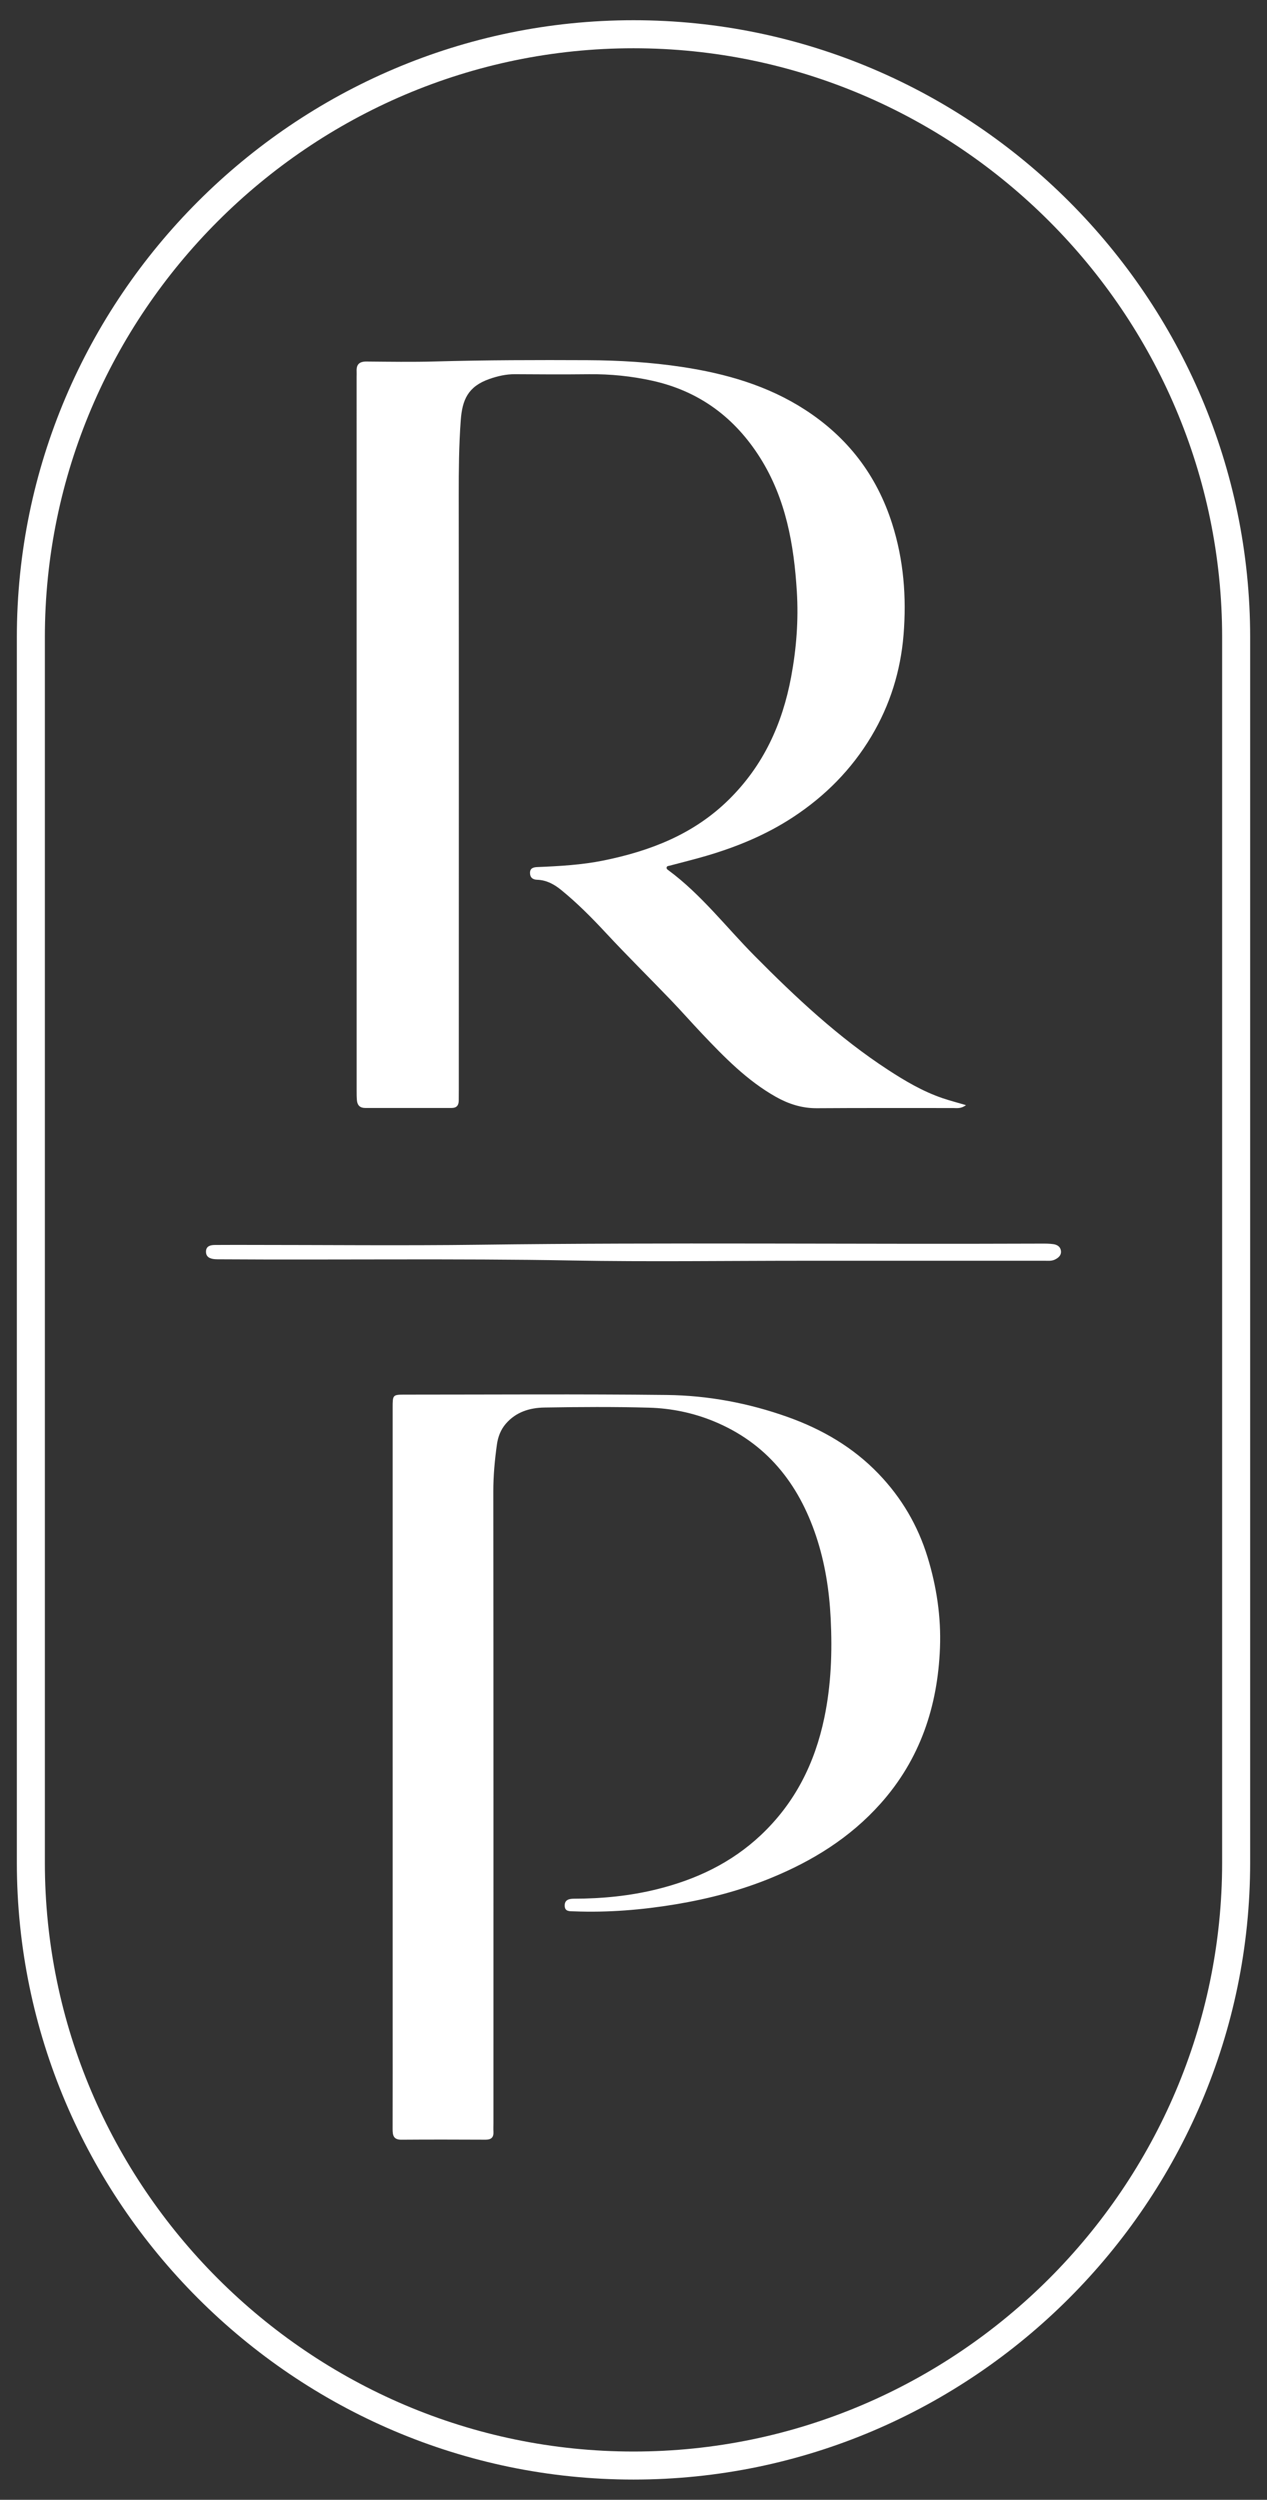 <?xml version="1.0" encoding="UTF-8"?>
<!DOCTYPE svg PUBLIC "-//W3C//DTD SVG 1.0//EN" "http://www.w3.org/TR/2001/REC-SVG-20010904/DTD/svg10.dtd">
<!-- Creator: CorelDRAW 2018 (64-Bit Evaluation Version) -->
<svg xmlns="http://www.w3.org/2000/svg" xml:space="preserve" width="142mm" height="280mm" version="1.0" style="shape-rendering:geometricPrecision; text-rendering:geometricPrecision; image-rendering:optimizeQuality; fill-rule:evenodd; clip-rule:evenodd"
viewBox="0 0 14200 28000"
 xmlns:xlink="http://www.w3.org/1999/xlink">
 <rect x="0" y="0" width="14200" height="28000" fill="#333333" stroke="none"/>
 <defs>
  <style type="text/css">
   <![CDATA[
    .fil1 {fill:white}
    .fil0 {fill:white;fill-rule:nonzero}
   ]]>
  </style>
 </defs>
 <g id="Layer_x0020_1">
  <g id="_1913778319952">
   <g>
    <path class="fil0" d="M10826.23 12378.68c-56.81,42.25 -102.31,32.35 -144.89,32.38 -508.46,0.82 -1016.97,-2.02 -1525.39,2 -167.88,1.32 -318.87,-47.53 -460.52,-127.41 -321.6,-181.26 -576.25,-442.69 -827.29,-707.33 -119.22,-125.67 -233.66,-255.98 -353.76,-380.87 -240.21,-249.76 -487.02,-493.32 -722.96,-747.02 -158.31,-170.25 -321,-334.45 -501.23,-481.19 -79.03,-64.37 -165.24,-111.6 -269.99,-114.99 -48.59,-1.54 -78.69,-23.07 -80.06,-73.86 -1.47,-56.04 36.51,-66.51 82.09,-68.39 249.1,-10.2 499.07,-24.16 742.93,-73.79 524.45,-106.66 1010.21,-294.37 1403.17,-681.54 387.98,-382.24 599.79,-846.49 698.37,-1374.37 59.22,-316.91 83.6,-635.78 63.97,-955.72 -32.28,-525.78 -122.4,-1038.8 -409.58,-1495.83 -285.56,-454.56 -685.89,-750.98 -1212.74,-866.75 -232.65,-51.1 -468.82,-75.15 -707.85,-72.35 -276.24,3.16 -552.55,2.02 -828.83,-0.22 -98.89,-0.82 -194.16,21.29 -284.24,52.64 -244.89,85.18 -306.82,236.64 -323.55,464.17 -20.4,277.87 -22.95,557.29 -22.69,836.54 2.14,2222.48 0.99,4444.98 0.84,6667.45 0,38.23 -0.65,76.45 -0.62,114.65 0.04,52.9 -22.99,83.41 -78.91,83.41 -323.3,-0.07 -646.59,-0.12 -969.88,0.03 -57.22,0.04 -87.39,-29.72 -92.33,-84.88 -3.16,-35.03 -3.2,-70.44 -3.2,-105.66 -0.18,-2666.42 -0.25,-5332.79 -0.33,-7999.21 0,-20.6 1.14,-41.19 0.15,-61.72 -3.76,-78.47 32.42,-110.08 111.41,-109.34 255.65,2.44 511.55,6.49 767.05,-0.59 569.81,-15.8 1139.67,-17.32 1709.55,-14.4 355.16,1.8 710.79,22.98 1061.1,76 487.08,73.75 958.52,207.93 1378.48,480.31 475.93,308.66 800.73,731.43 974,1274.52 129.98,407.32 162.25,825.01 128.2,1244.39 -32.67,403.01 -150.19,786.13 -361.31,1138.75 -222.04,370.89 -517.07,667.84 -875.11,903.25 -301.41,198.22 -632.43,334.68 -977.9,435.71 -134.51,39.34 -270.79,72.83 -406.29,108.75 -13.92,3.68 -31.79,2.69 -34.97,20.63 -2.94,16.76 11.87,24.72 23.66,33.49 366.28,271.78 643.22,633.94 960.88,954.73 463.99,468.44 943.34,917.74 1497.7,1278.79 191.77,124.89 389.91,241.54 608.42,316.22 81.94,28 166.01,49.58 264.45,78.62z"/>
    <path class="fil0" d="M4400.65 19790.51c-0.04,-1340.53 -0.07,-2681.07 0,-4021.62 0,-147.58 0.22,-147.8 144.57,-147.8 975.8,0.07 1951.64,-7.67 2927.29,3.9 462.11,5.49 915.57,90.15 1353.95,246.18 387.87,138.05 734.56,339.31 1021.27,638.07 256.68,267.51 439.68,578.39 548.28,932.81 101.32,330.62 152.13,670.56 138.9,1014.59 -25.2,655.06 -221.53,1247.92 -667.21,1746.66 -340.79,381.35 -760.35,640.68 -1228.03,832.3 -344.03,140.96 -701.91,233.76 -1067.13,294.4 -376.56,62.53 -756.73,93.91 -1139.38,78.85 -46.54,-1.85 -103.31,5.63 -104.34,-63.3 -0.99,-67.49 50.85,-78.29 104.67,-78.32 315.48,-0.27 628.23,-30.99 934.14,-107.07 433.04,-107.73 826.92,-292.78 1157.32,-602.85 384.78,-361.05 607.38,-806.43 713.81,-1317.37 76.49,-367.17 89.75,-736.1 71.22,-1110.68 -15.69,-316.8 -63.99,-624.92 -163.61,-923.41 -197.14,-590.65 -556.58,-1042.92 -1145.46,-1285.54 -232.26,-95.67 -478.22,-146.26 -727.68,-153.11 -390.64,-10.76 -781.83,-8.25 -1172.57,-1.54 -163.76,2.79 -318.39,49.51 -432.79,182.84 -57.95,67.54 -87.13,148.77 -98.73,231.89 -24.4,174.22 -40.46,349.18 -40.31,526.4 2.17,2357.67 1.44,4715.4 1.44,7073.07 0,32.35 -1.73,64.77 0.1,97.01 3.69,63.59 -24.38,89.93 -88.45,89.63 -314.44,-1.47 -628.97,-2.28 -943.42,0.19 -88.9,0.7 -98.51,-49.19 -98.33,-119.29 1.18,-426.28 0.51,-852.54 0.51,-1278.81 0,-926.02 0,-1852.05 -0.03,-2778.08z"/>
    <path class="fil0" d="M8995.57 14121.69c-861.14,0.07 -1722.52,12.93 -2583.37,-2.91 -1316.44,-24.2 -2632.78,-4.54 -3949.15,-13.49 -17.61,-0.14 -35.33,0.22 -52.87,-1.1 -54.68,-4.13 -102.68,-22.77 -101.5,-86.25 1.18,-61.56 50.58,-72.77 100.91,-73.13 117.56,-0.89 235.13,-0.59 352.69,-0.63 872.9,-0.03 1745.92,9.62 2618.67,-1.98 2098.24,-27.9 4196.44,-3.66 6294.63,-12.61 43.96,-0.17 88.5,-0.14 131.75,6.37 42.89,6.49 79.33,29.52 83.63,77.82 4.28,47.93 -28.58,74.64 -67.09,94.09 -38.49,19.42 -80.6,13.53 -121.43,13.53 -902.3,0.29 -1804.56,0.22 -2706.87,0.29z"/>
   </g>
   <path class="fil1" d="M7099.99 226.48l0.02 0c3801.17,0 6911.2,3110.04 6911.2,6911.2l0 13724.64c0,3801.17 -3110.03,6911.21 -6911.2,6911.21l-0.02 0c-3801.17,0 -6911.2,-3110.04 -6911.2,-6911.21l0 -13724.64c0,-3801.16 3110.03,-6911.2 6911.2,-6911.2zm0.01 314l0.01 0c3628.47,0 6597.22,2968.74 6597.22,6597.21l0 13724.63c0,3628.48 -2968.75,6597.22 -6597.22,6597.22l-0.01 0c-3628.48,0 -6597.22,-2968.74 -6597.22,-6597.22l0 -13724.63c0,-3628.47 2968.74,-6597.21 6597.22,-6597.21z"/>
  </g>
 </g>
</svg>
